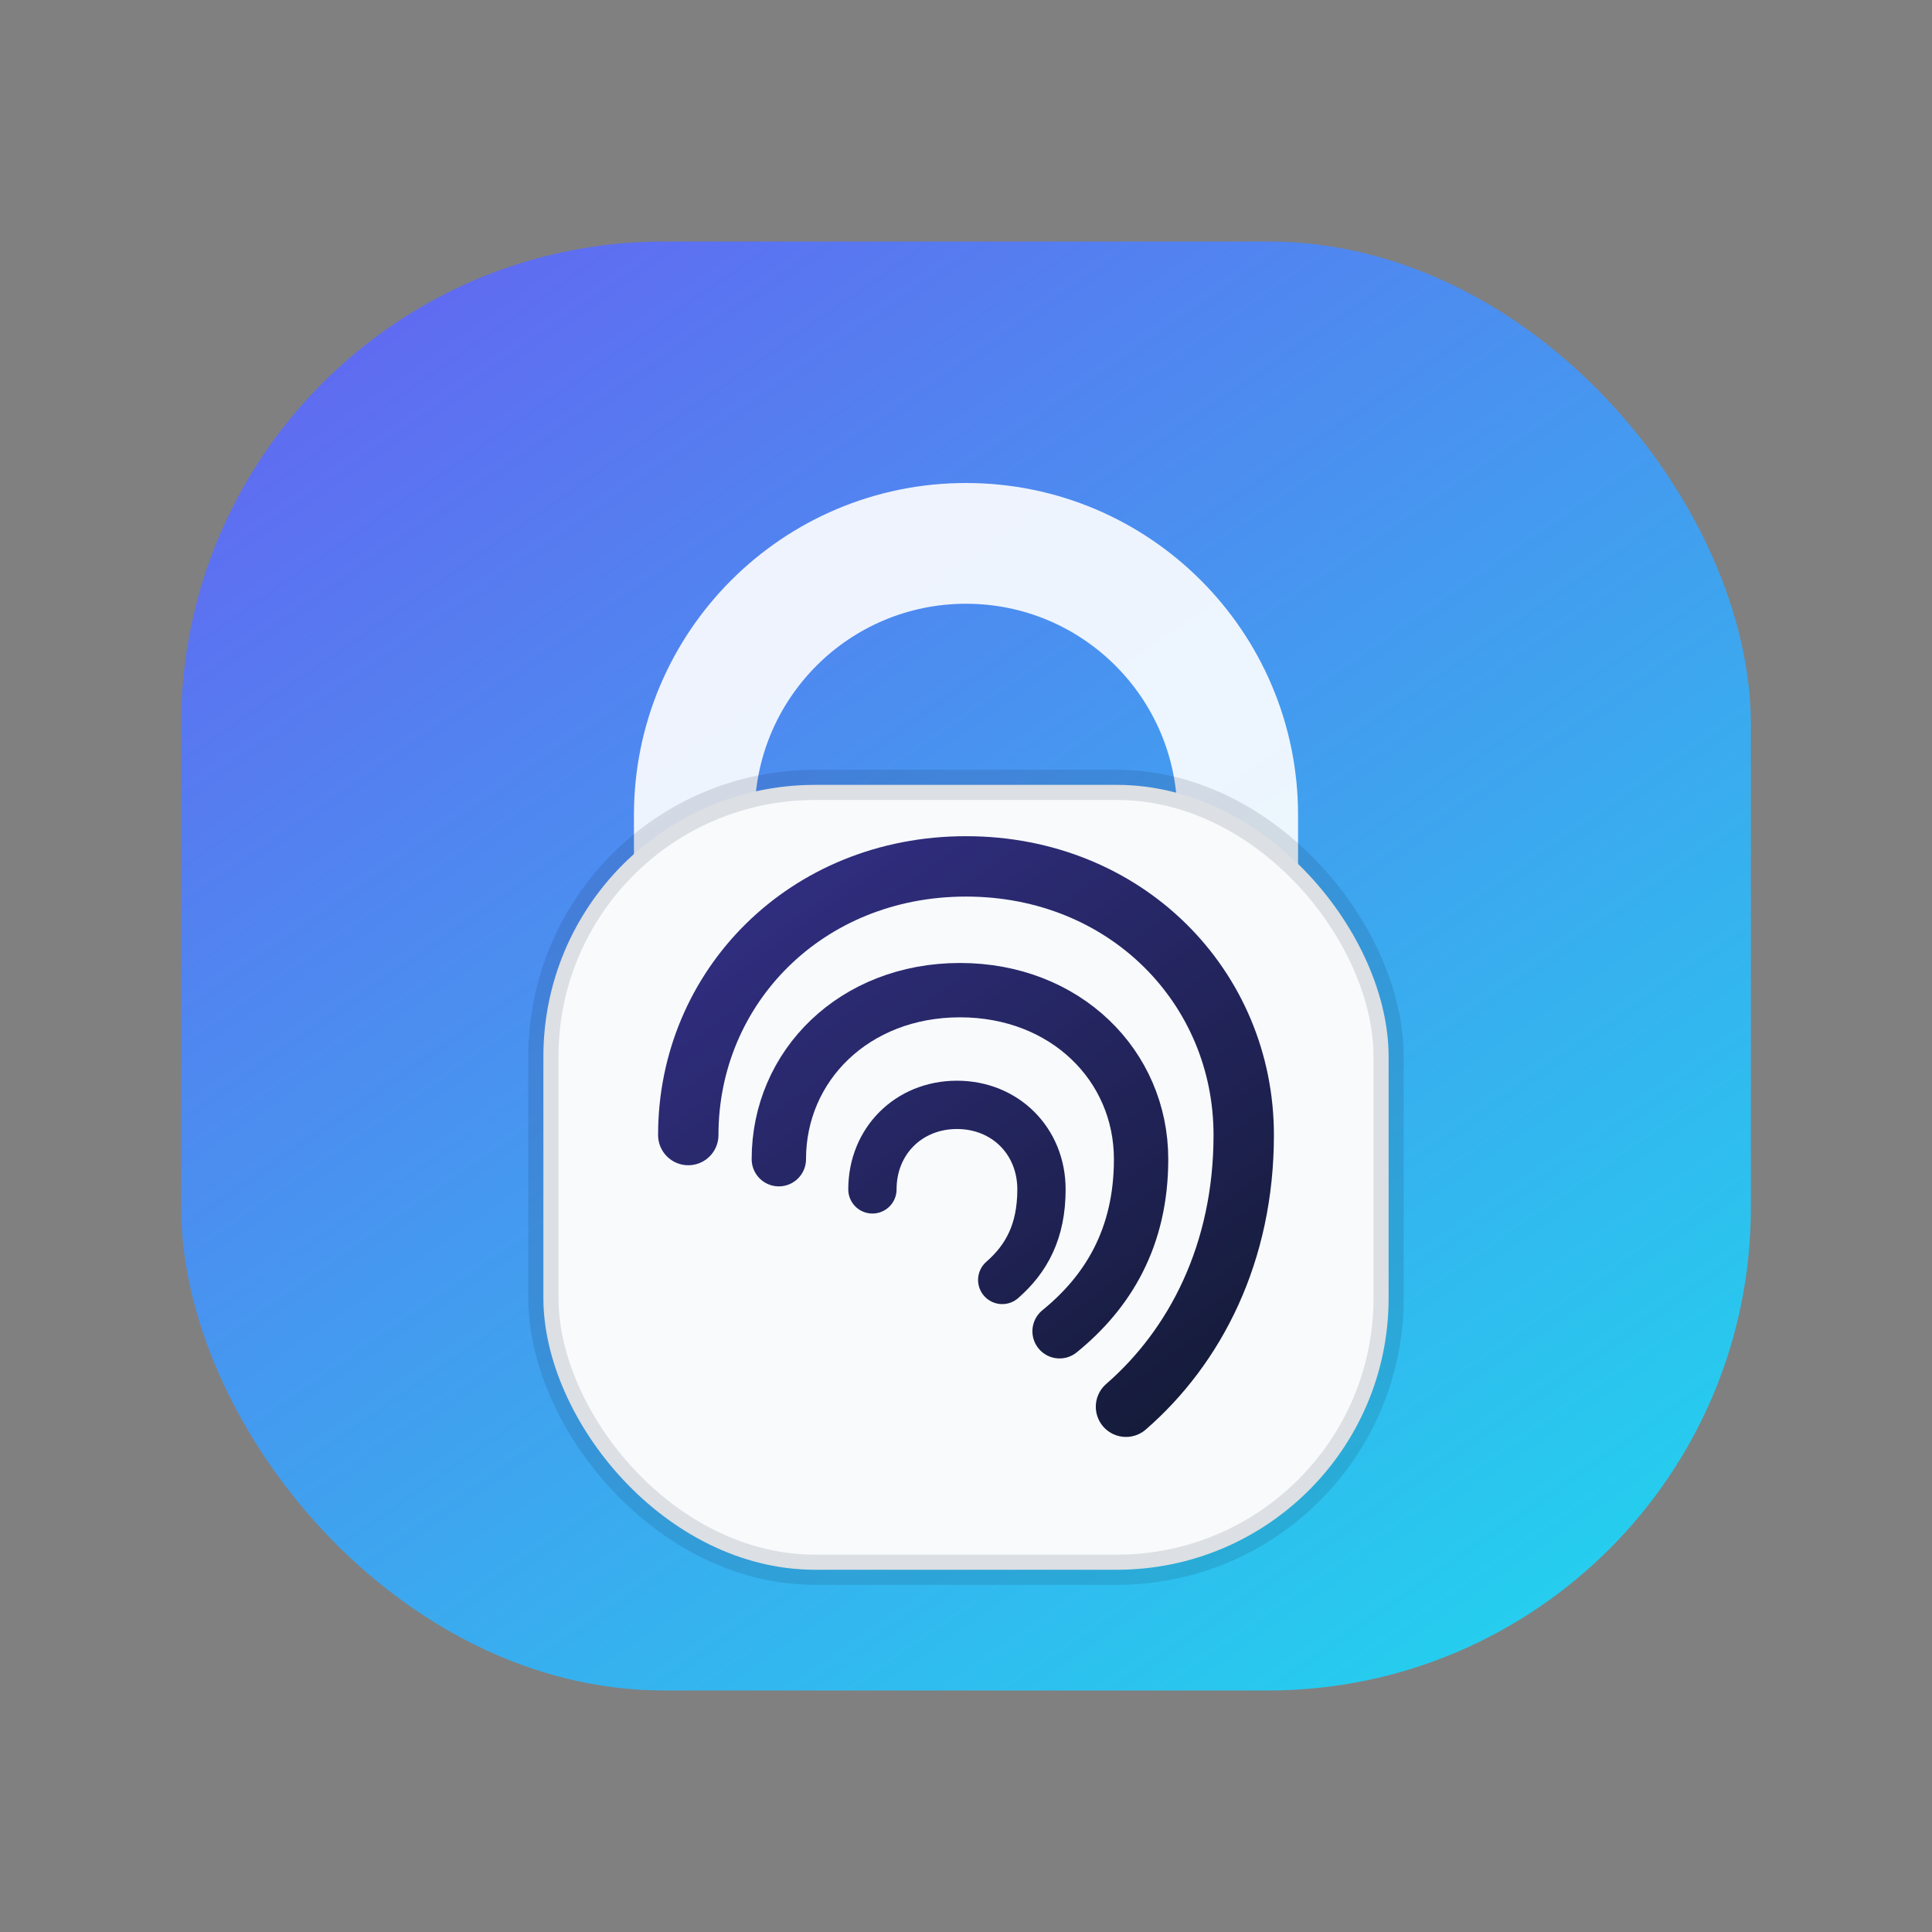 <svg width="64" height="64" viewBox="0 0 64 64" fill="none" xmlns="http://www.w3.org/2000/svg">
  <rect x="0" y="0" width="64" height="64" fill="#808080" stroke="none"/>
  <defs>
    <linearGradient id="fav_bg" x1="14" y1="6" x2="50" y2="58" gradientUnits="userSpaceOnUse">
      <stop stop-color="#6366F1"/>
      <stop offset="1" stop-color="#22D3EE"/>
    </linearGradient>
    <linearGradient id="fav_print" x1="24" y1="30" x2="40" y2="52" gradientUnits="userSpaceOnUse">
      <stop stop-color="#312E81"/>
      <stop offset="1" stop-color="#0F172A"/>
    </linearGradient>
  </defs>
  <rect x="6" y="8" width="52" height="48" rx="16" fill="url(#fav_bg)"/>
  <path d="M32 16c-6.075 0-11 4.925-11 11v5h4v-5c0-3.866 3.134-7 7-7s7 3.134 7 7v5h4v-5c0-6.075-4.925-11-11-11Z" fill="#FFFFFF" fill-opacity="0.9"/>
  <rect x="18" y="26" width="28" height="26" rx="9" fill="#F8FAFC" stroke="#0F172A" stroke-opacity="0.12"/>
  <path d="M22.8 37.6c0-4.9 3.9-8.9 9.2-8.9s9.2 4 9.2 8.9c0 3.9-1.6 7-3.9 9" stroke="url(#fav_print)" stroke-width="2" stroke-linecap="round" stroke-linejoin="round" fill="none"/>
  <path d="M25.8 38.4c0-3.1 2.5-5.6 6-5.6s6 2.5 6 5.6c0 2.6-1.1 4.4-2.7 5.7" stroke="url(#fav_print)" stroke-width="1.8" stroke-linecap="round" stroke-linejoin="round" fill="none"/>
  <path d="M28.9 39.4c0-1.6 1.2-2.8 2.8-2.8s2.8 1.2 2.8 2.8c0 1.4-.5 2.3-1.3 3" stroke="url(#fav_print)" stroke-width="1.6" stroke-linecap="round" stroke-linejoin="round" fill="none"/>
</svg>
